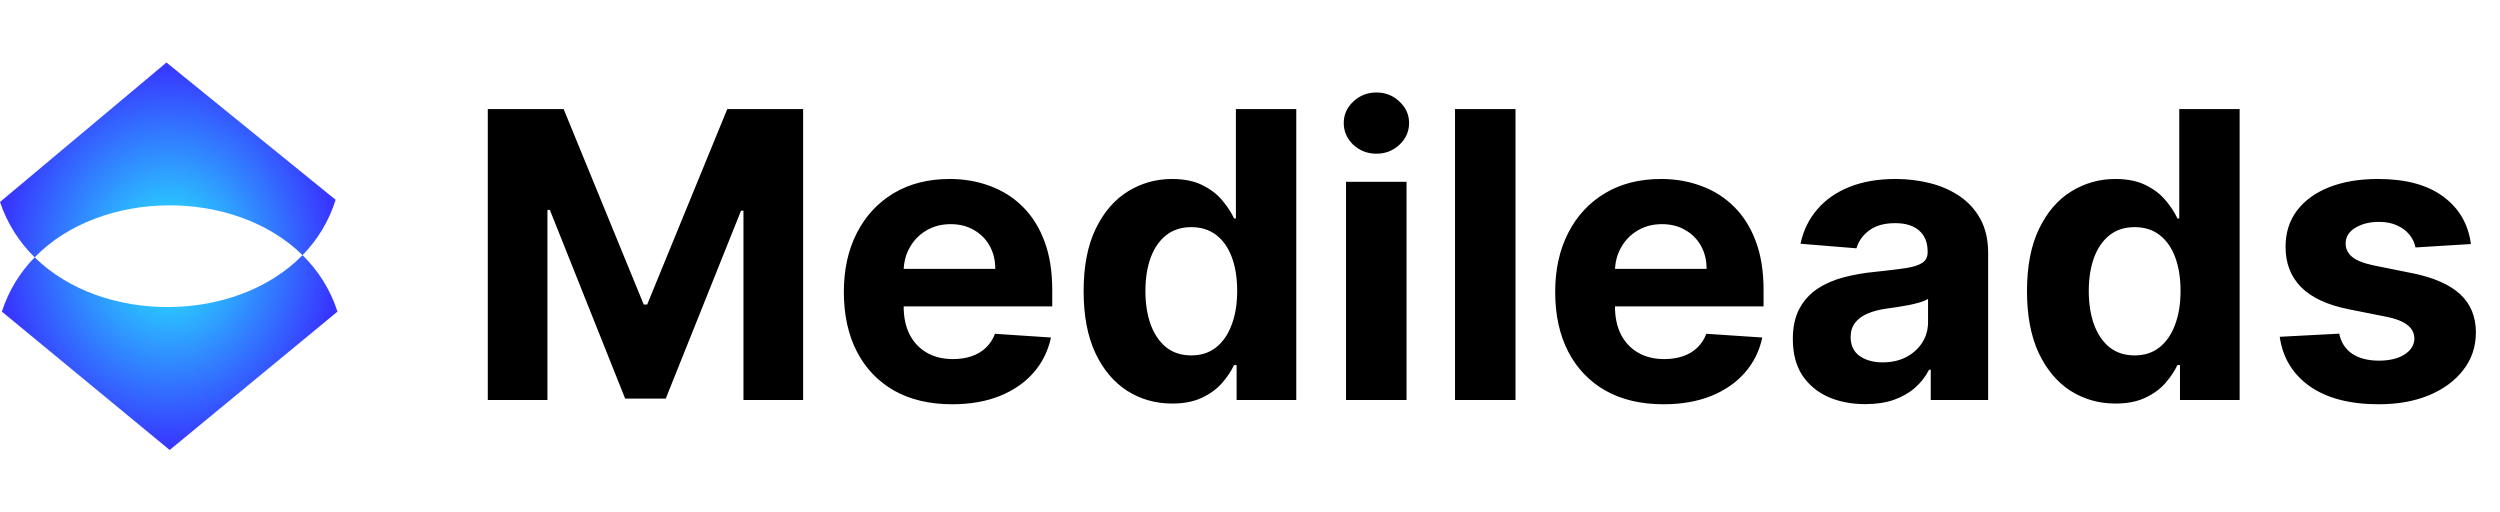 <svg width="200" height="41" viewBox="0 0 200 41" fill="none" xmlns="http://www.w3.org/2000/svg">
<path fill-rule="evenodd" clip-rule="evenodd" d="M0.148 24.928L13.574 36L27 24.928C26.42 23.141 25.447 21.635 24.204 20.412C25.384 19.201 26.305 17.725 26.851 15.985L13.317 5L0 16.159C0.586 17.907 1.549 19.383 2.772 20.585C1.611 21.776 0.701 23.224 0.148 24.928ZM24.204 20.412C18.872 25.881 8.233 25.956 2.772 20.585C8.113 15.102 18.751 15.044 24.204 20.412Z" fill="url(#paint0_radial_263_1967)"/>
<path d="M39.023 8.727H45.091L51.5 24.364H51.773L58.182 8.727H64.25V32H59.477V16.852H59.284L53.261 31.886H50.011L43.989 16.796H43.795V32H39.023V8.727ZM76.168 32.341C74.372 32.341 72.827 31.977 71.531 31.25C70.243 30.515 69.251 29.477 68.554 28.136C67.857 26.788 67.508 25.193 67.508 23.352C67.508 21.557 67.857 19.981 68.554 18.625C69.251 17.269 70.232 16.212 71.497 15.454C72.77 14.697 74.262 14.318 75.974 14.318C77.126 14.318 78.198 14.504 79.19 14.875C80.19 15.239 81.062 15.788 81.804 16.523C82.554 17.258 83.137 18.182 83.554 19.296C83.971 20.401 84.179 21.697 84.179 23.182V24.511H69.44V21.511H79.622C79.622 20.814 79.471 20.197 79.168 19.659C78.865 19.121 78.444 18.701 77.906 18.398C77.376 18.087 76.758 17.932 76.054 17.932C75.319 17.932 74.668 18.102 74.099 18.443C73.539 18.776 73.099 19.227 72.781 19.796C72.463 20.356 72.3 20.981 72.293 21.671V24.523C72.293 25.386 72.452 26.133 72.77 26.761C73.096 27.39 73.554 27.875 74.145 28.216C74.736 28.557 75.437 28.727 76.247 28.727C76.785 28.727 77.278 28.651 77.724 28.5C78.171 28.349 78.554 28.121 78.872 27.818C79.19 27.515 79.433 27.144 79.599 26.704L84.077 27C83.849 28.076 83.383 29.015 82.679 29.818C81.982 30.614 81.081 31.235 79.974 31.682C78.876 32.121 77.607 32.341 76.168 32.341ZM93.77 32.284C92.444 32.284 91.243 31.943 90.168 31.261C89.099 30.572 88.251 29.561 87.622 28.227C87.001 26.886 86.69 25.242 86.69 23.296C86.69 21.296 87.012 19.633 87.656 18.307C88.3 16.974 89.156 15.977 90.224 15.318C91.3 14.652 92.478 14.318 93.758 14.318C94.736 14.318 95.55 14.485 96.202 14.818C96.861 15.144 97.391 15.553 97.793 16.046C98.202 16.53 98.512 17.008 98.724 17.477H98.872V8.727H103.702V32H98.929V29.204H98.724C98.497 29.689 98.175 30.171 97.758 30.648C97.349 31.117 96.815 31.508 96.156 31.818C95.505 32.129 94.709 32.284 93.77 32.284ZM95.304 28.432C96.084 28.432 96.743 28.22 97.281 27.796C97.827 27.364 98.243 26.761 98.531 25.989C98.827 25.216 98.974 24.311 98.974 23.273C98.974 22.235 98.831 21.333 98.543 20.568C98.255 19.803 97.838 19.212 97.293 18.796C96.747 18.379 96.084 18.171 95.304 18.171C94.508 18.171 93.838 18.386 93.293 18.818C92.747 19.25 92.334 19.849 92.054 20.614C91.774 21.379 91.633 22.265 91.633 23.273C91.633 24.288 91.774 25.186 92.054 25.966C92.342 26.739 92.755 27.345 93.293 27.784C93.838 28.216 94.508 28.432 95.304 28.432ZM107.682 32V14.546H112.523V32H107.682ZM110.114 12.296C109.394 12.296 108.777 12.057 108.261 11.579C107.754 11.095 107.5 10.515 107.5 9.841C107.5 9.174 107.754 8.602 108.261 8.125C108.777 7.64 109.394 7.398 110.114 7.398C110.833 7.398 111.447 7.64 111.955 8.125C112.47 8.602 112.727 9.174 112.727 9.841C112.727 10.515 112.47 11.095 111.955 11.579C111.447 12.057 110.833 12.296 110.114 12.296ZM121.241 8.727V32H116.401V8.727H121.241ZM133.074 32.341C131.278 32.341 129.733 31.977 128.438 31.25C127.15 30.515 126.157 29.477 125.46 28.136C124.763 26.788 124.415 25.193 124.415 23.352C124.415 21.557 124.763 19.981 125.46 18.625C126.157 17.269 127.138 16.212 128.403 15.454C129.676 14.697 131.169 14.318 132.881 14.318C134.032 14.318 135.104 14.504 136.097 14.875C137.097 15.239 137.968 15.788 138.71 16.523C139.46 17.258 140.044 18.182 140.46 19.296C140.877 20.401 141.085 21.697 141.085 23.182V24.511H126.347V21.511H136.528C136.528 20.814 136.377 20.197 136.074 19.659C135.771 19.121 135.35 18.701 134.812 18.398C134.282 18.087 133.665 17.932 132.96 17.932C132.225 17.932 131.574 18.102 131.006 18.443C130.445 18.776 130.006 19.227 129.688 19.796C129.369 20.356 129.206 20.981 129.199 21.671V24.523C129.199 25.386 129.358 26.133 129.676 26.761C130.002 27.39 130.46 27.875 131.051 28.216C131.642 28.557 132.343 28.727 133.153 28.727C133.691 28.727 134.184 28.651 134.631 28.5C135.078 28.349 135.46 28.121 135.778 27.818C136.097 27.515 136.339 27.144 136.506 26.704L140.983 27C140.756 28.076 140.29 29.015 139.585 29.818C138.888 30.614 137.987 31.235 136.881 31.682C135.782 32.121 134.513 32.341 133.074 32.341ZM149.222 32.33C148.108 32.33 147.116 32.136 146.244 31.75C145.373 31.356 144.684 30.776 144.176 30.011C143.676 29.239 143.426 28.276 143.426 27.125C143.426 26.155 143.604 25.341 143.96 24.682C144.316 24.023 144.801 23.492 145.415 23.091C146.028 22.689 146.725 22.386 147.506 22.182C148.294 21.977 149.119 21.833 149.983 21.75C150.998 21.644 151.816 21.546 152.438 21.454C153.059 21.356 153.509 21.212 153.79 21.023C154.07 20.833 154.21 20.553 154.21 20.182V20.114C154.21 19.394 153.983 18.837 153.528 18.443C153.081 18.049 152.445 17.852 151.619 17.852C150.748 17.852 150.055 18.046 149.54 18.432C149.025 18.811 148.684 19.288 148.517 19.864L144.04 19.5C144.267 18.439 144.714 17.523 145.381 16.75C146.047 15.97 146.907 15.371 147.96 14.954C149.021 14.53 150.248 14.318 151.642 14.318C152.612 14.318 153.54 14.432 154.426 14.659C155.32 14.886 156.112 15.239 156.801 15.716C157.498 16.193 158.047 16.807 158.449 17.557C158.85 18.299 159.051 19.189 159.051 20.227V32H154.46V29.579H154.324C154.044 30.125 153.669 30.606 153.199 31.023C152.729 31.432 152.165 31.754 151.506 31.989C150.847 32.216 150.085 32.33 149.222 32.33ZM150.608 28.989C151.32 28.989 151.949 28.849 152.494 28.568C153.04 28.28 153.468 27.894 153.778 27.409C154.089 26.924 154.244 26.375 154.244 25.761V23.909C154.093 24.008 153.884 24.099 153.619 24.182C153.362 24.258 153.07 24.329 152.744 24.398C152.419 24.458 152.093 24.515 151.767 24.568C151.441 24.614 151.146 24.655 150.881 24.693C150.313 24.776 149.816 24.909 149.392 25.091C148.968 25.273 148.638 25.519 148.403 25.829C148.169 26.133 148.051 26.511 148.051 26.966C148.051 27.625 148.29 28.129 148.767 28.477C149.252 28.818 149.866 28.989 150.608 28.989ZM169.239 32.284C167.913 32.284 166.712 31.943 165.636 31.261C164.568 30.572 163.72 29.561 163.091 28.227C162.47 26.886 162.159 25.242 162.159 23.296C162.159 21.296 162.481 19.633 163.125 18.307C163.769 16.974 164.625 15.977 165.693 15.318C166.769 14.652 167.947 14.318 169.227 14.318C170.205 14.318 171.019 14.485 171.67 14.818C172.33 15.144 172.86 15.553 173.261 16.046C173.67 16.53 173.981 17.008 174.193 17.477H174.341V8.727H179.17V32H174.398V29.204H174.193C173.966 29.689 173.644 30.171 173.227 30.648C172.818 31.117 172.284 31.508 171.625 31.818C170.973 32.129 170.178 32.284 169.239 32.284ZM170.773 28.432C171.553 28.432 172.212 28.22 172.75 27.796C173.295 27.364 173.712 26.761 174 25.989C174.295 25.216 174.443 24.311 174.443 23.273C174.443 22.235 174.299 21.333 174.011 20.568C173.723 19.803 173.307 19.212 172.761 18.796C172.216 18.379 171.553 18.171 170.773 18.171C169.977 18.171 169.307 18.386 168.761 18.818C168.216 19.25 167.803 19.849 167.523 20.614C167.242 21.379 167.102 22.265 167.102 23.273C167.102 24.288 167.242 25.186 167.523 25.966C167.811 26.739 168.223 27.345 168.761 27.784C169.307 28.216 169.977 28.432 170.773 28.432ZM197.673 19.523L193.241 19.796C193.166 19.417 193.003 19.076 192.753 18.773C192.503 18.462 192.173 18.216 191.764 18.034C191.363 17.845 190.882 17.75 190.321 17.75C189.571 17.75 188.938 17.909 188.423 18.227C187.908 18.538 187.651 18.954 187.651 19.477C187.651 19.894 187.817 20.246 188.151 20.534C188.484 20.822 189.056 21.053 189.866 21.227L193.026 21.864C194.723 22.212 195.988 22.773 196.821 23.546C197.654 24.318 198.071 25.333 198.071 26.591C198.071 27.735 197.734 28.739 197.06 29.602C196.393 30.466 195.476 31.14 194.31 31.625C193.151 32.102 191.813 32.341 190.298 32.341C187.988 32.341 186.147 31.86 184.776 30.898C183.412 29.928 182.613 28.61 182.378 26.943L187.139 26.693C187.283 27.398 187.632 27.936 188.185 28.307C188.738 28.671 189.446 28.852 190.31 28.852C191.158 28.852 191.84 28.689 192.355 28.364C192.878 28.03 193.143 27.602 193.151 27.079C193.143 26.64 192.957 26.28 192.594 26C192.23 25.712 191.67 25.492 190.912 25.341L187.889 24.739C186.185 24.398 184.916 23.807 184.082 22.966C183.257 22.125 182.844 21.053 182.844 19.75C182.844 18.629 183.147 17.663 183.753 16.852C184.366 16.042 185.226 15.417 186.332 14.977C187.446 14.538 188.749 14.318 190.241 14.318C192.446 14.318 194.181 14.784 195.446 15.716C196.719 16.648 197.461 17.917 197.673 19.523Z" fill="black"/>
<defs>
<radialGradient id="paint0_radial_263_1967" cx="0" cy="0" r="1" gradientUnits="userSpaceOnUse" gradientTransform="translate(13.5 20.5) rotate(-90.499) scale(15.501 13.5)">
<stop stop-color="#27F2FF"/>
<stop offset="1" stop-color="#3834FF"/>
</radialGradient>
</defs>
</svg>

